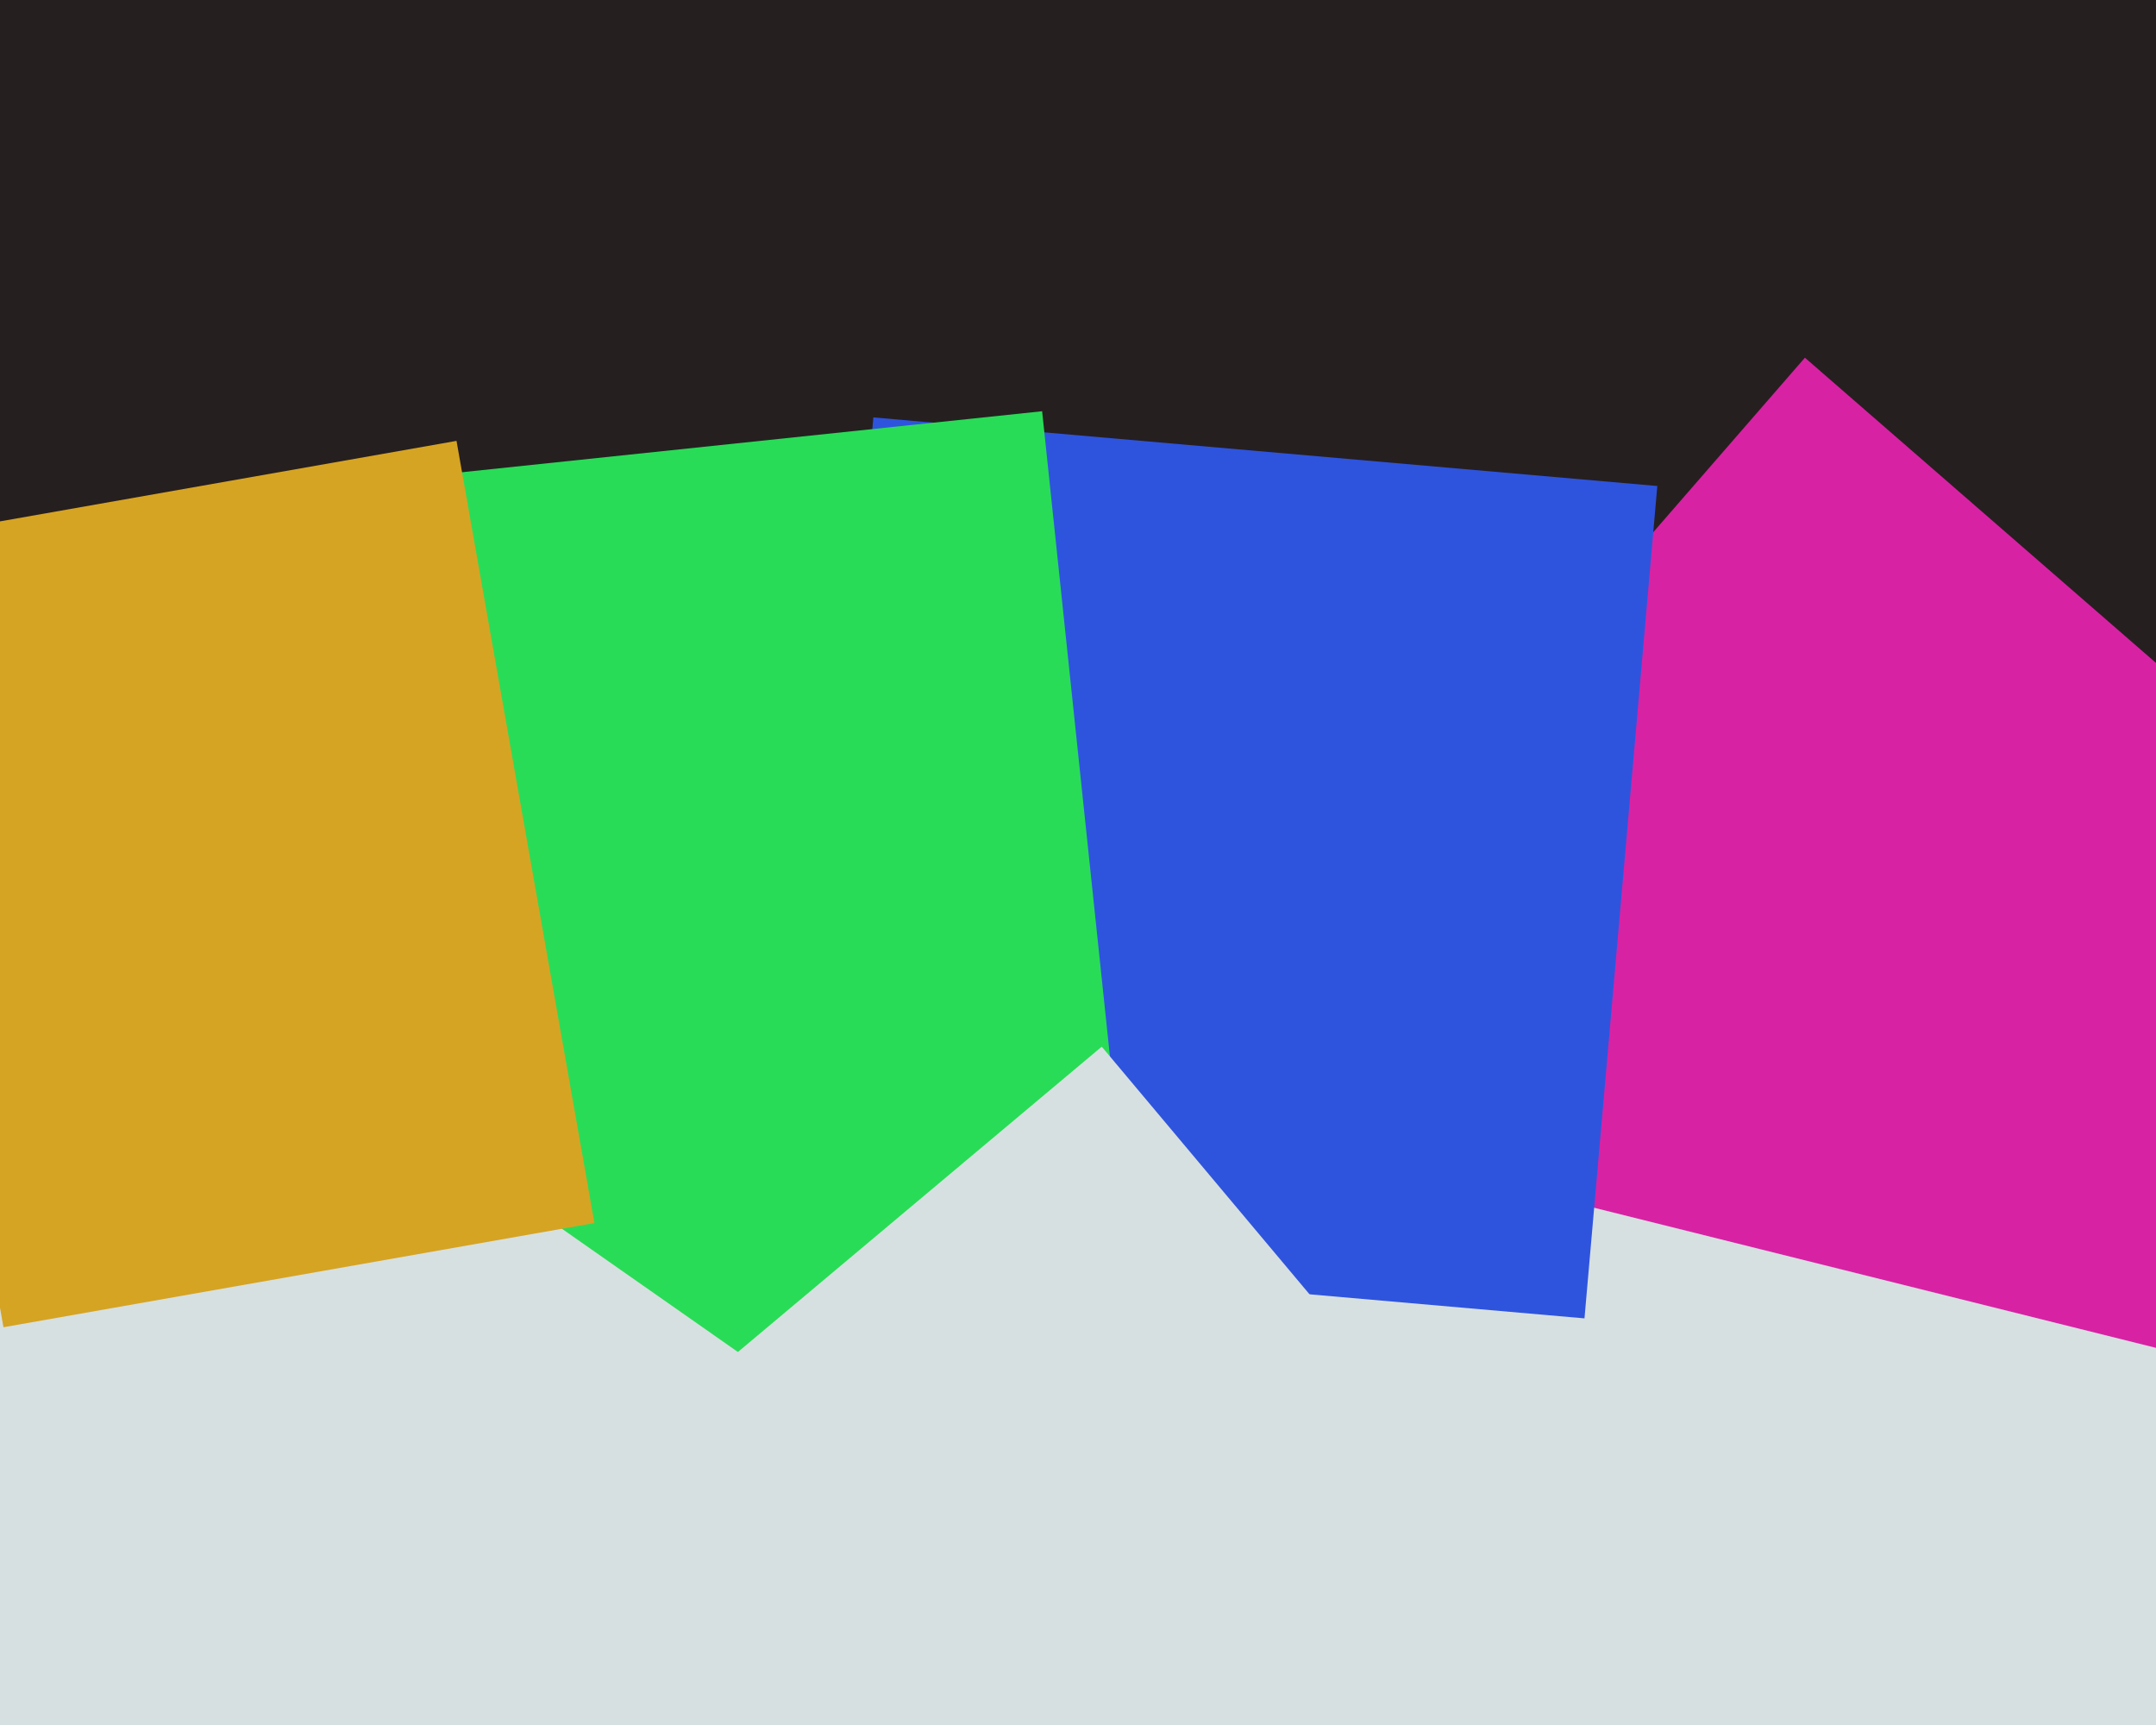 <svg xmlns="http://www.w3.org/2000/svg" width="600px" height="480px">
  <rect width="600" height="480" fill="rgb(38,31,32)"/>
  <polygon points="538.705,564.465 287.764,346.325 502.295,99.535 753.236,317.675" fill="rgb(216,34,164)"/>
  <polygon points="588.526,665.918 294.526,592.616 363.474,316.082 657.474,389.384" fill="rgb(215,224,224)"/>
  <polygon points="440.951,366.851 222.785,347.764 243.049,116.149 461.215,135.236" fill="rgb(46,84,222)"/>
  <polygon points="68.983,393.567 42.381,140.461 290.017,114.433 316.619,367.539" fill="rgb(41,220,87)"/>
  <polygon points="166.498,603.529 -98.088,418.264 21.502,247.471 286.088,432.736" fill="rgb(215,224,224)"/>
  <polygon points="0.957,369.321 -37.42,151.678 127.043,122.679 165.42,340.322" fill="rgb(214,164,35)"/>
  <polygon points="289.39,536.753 175.616,401.163 306.61,291.247 420.384,426.837" fill="rgb(215,224,224)"/>
</svg>